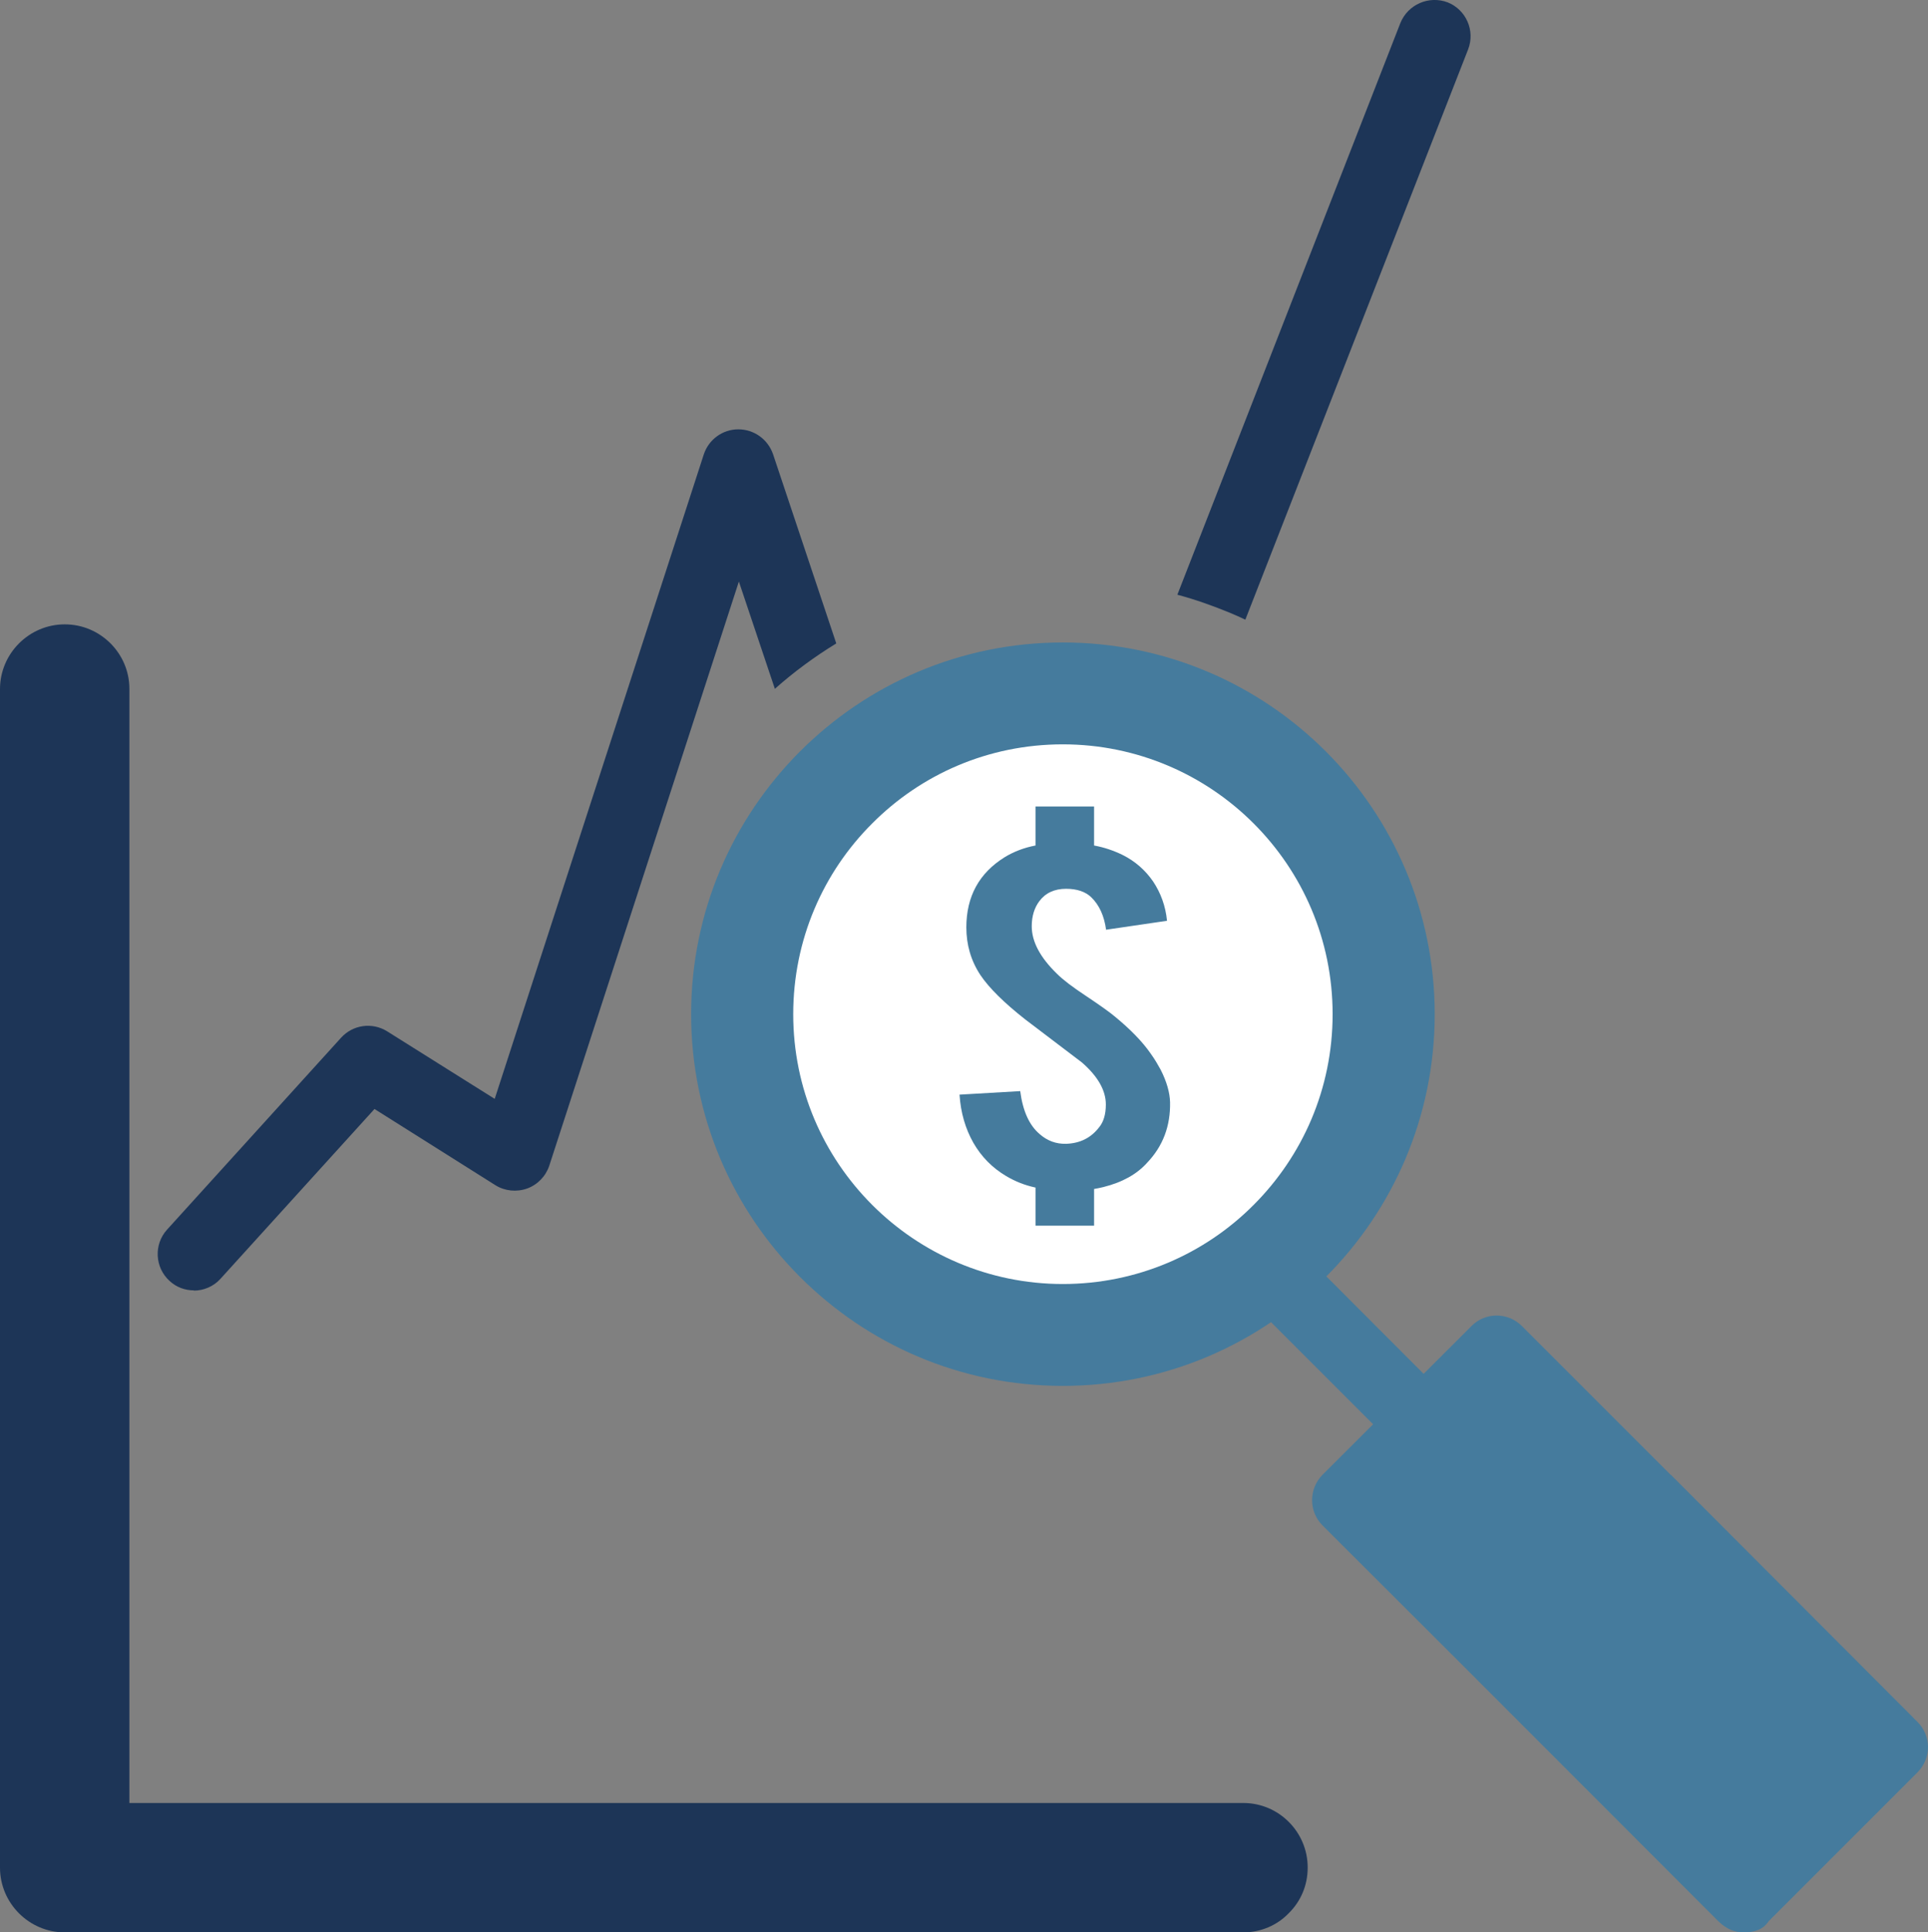 <?xml version="1.0" encoding="UTF-8"?>
<svg id="Layer_2" xmlns="http://www.w3.org/2000/svg" viewBox="0 0 81.96 82.14">
  <rect x="0" y="0" width="81.96" height="82.14" fill="#808080" stroke="none"/>
  <defs>
    <style>
      .cls-1 {
        fill: #fff;
        fill-rule: evenodd;
      }

      .cls-2 {
        fill: #457b9d;
      }

      .cls-3 {
        fill: #1d3557;
      }
    </style>
  </defs>
  <g id="Layer_1-2" data-name="Layer_1">
    <g>
      <path class="cls-3" d="M55.59,79.39c0,.76-.3,1.44-.81,1.94-.48.5-1.17.81-1.93.81H2.75c-1.51,0-2.75-1.24-2.75-2.75V29.29c0-1.51,1.24-2.75,2.75-2.75.76,0,1.43.3,1.94.8.5.5.81,1.18.81,1.94v47.36h47.35c1.52,0,2.74,1.24,2.74,2.74h0Z"/>
      <path class="cls-3" d="M8.24,54.85c-.37,0-.74-.13-1.03-.4-.63-.57-.68-1.55-.11-2.18l7.4-8.16c.5-.55,1.32-.67,1.96-.27l4.57,2.87,8.89-27.4c.21-.63.8-1.06,1.46-1.06h.01c.66,0,1.25.42,1.47,1.05l2.69,8.05c-.93.57-1.8,1.21-2.61,1.93l-1.53-4.56-8.06,24.83c-.15.45-.5.81-.94.97-.45.16-.95.11-1.35-.14l-5.14-3.24-6.54,7.21c-.3.34-.73.51-1.14.51h0ZM38.8,37.06l.88,2.63,1.42-4.38c.23-.12.47-.24.72-.34.87-.36,1.83-.59,2.84-.64l-3.49,10.76c-.21.63-.8,1.06-1.47,1.07h0c-.66,0-1.26-.42-1.46-1.05l-1.5-4.47c.09-.3.2-.6.32-.89.41-1.01,1.01-1.92,1.74-2.69h0ZM50.05,25.28L59.53.98c.32-.79,1.21-1.18,2.01-.88.78.31,1.18,1.2.87,2l-9.47,24.24c-.23-.11-.46-.21-.7-.31-.71-.29-1.44-.55-2.19-.75h0Z"/>
      <path class="cls-2" d="M59.69,61.26c-.37,0-.72-.12-1.08-.48l-5.96-5.96c-.6-.6-.6-1.55,0-2.15.59-.6,1.55-.6,2.15,0l5.96,5.97c.6.6.6,1.55,0,2.15-.36.36-.72.48-1.07.48h0Z"/>
      <path class="cls-1" d="M45.18,29.47c7.53,0,13.64,6.1,13.64,13.63s-6.11,13.63-13.64,13.63-13.63-6.1-13.63-13.63,6.11-13.63,13.63-13.63h0Z"/>
      <path class="cls-2" d="M45.18,27.31c4.37,0,8.32,1.77,11.18,4.63,2.86,2.86,4.63,6.81,4.63,11.17s-1.77,8.31-4.63,11.17c-2.86,2.86-6.81,4.63-11.18,4.63s-8.31-1.77-11.17-4.63c-2.86-2.86-4.63-6.81-4.63-11.17s1.77-8.31,4.63-11.17c2.86-2.86,6.81-4.63,11.17-4.63h0ZM71.02,62.69h.01s10.48,10.5,10.48,10.5c.6.6.6,1.55,0,2.15l-6.32,6.32c-.24.36-.59.48-1.07.48-.36,0-.71-.12-1.08-.48l-10.49-10.5-6.33-6.32c-.59-.59-.59-1.55,0-2.15l6.33-6.32c.59-.6,1.55-.6,2.15,0l6.32,6.32h0ZM53.29,35c-2.07-2.07-4.94-3.36-8.11-3.36s-6.03,1.28-8.1,3.36c-2.08,2.07-3.36,4.94-3.36,8.11s1.28,6.03,3.36,8.11c2.07,2.07,4.94,3.36,8.1,3.36s6.04-1.28,8.11-3.36c2.08-2.08,3.36-4.94,3.36-8.11s-1.28-6.03-3.36-8.11h0Z"/>
      <path class="cls-2" d="M49.74,46.85c.02,1.01-.3,1.87-.98,2.58-.43.48-1.05.83-1.86,1.03-.13.03-.26.06-.39.08v1.56h-2.49v-1.62c-.47-.1-.88-.27-1.25-.49-.59-.35-1.05-.82-1.39-1.41-.34-.6-.54-1.28-.59-2.05l2.58-.15c.11.84.38,1.45.83,1.83.32.28.69.42,1.12.41.59-.02,1.06-.25,1.41-.71.18-.22.28-.54.28-.96,0-.6-.34-1.2-1.02-1.79-.54-.41-1.34-1.02-2.41-1.83-.89-.7-1.53-1.33-1.9-1.88-.41-.62-.6-1.3-.6-2.03,0-1.31.54-2.31,1.64-2.99.38-.23.82-.4,1.3-.49v-1.66h2.49v1.66c.44.08.84.22,1.21.4.54.27.97.65,1.3,1.13.32.48.53,1.04.59,1.67l-2.59.38c-.08-.59-.29-1.05-.63-1.38-.25-.24-.61-.36-1.07-.36-.5,0-.88.18-1.14.53-.21.28-.32.64-.32,1.06,0,.66.36,1.33,1.07,2.02.26.26.67.57,1.2.92.63.42,1.05.72,1.25.89.66.54,1.18,1.07,1.54,1.59.18.25.31.48.42.68.26.51.39.98.4,1.38h0Z"/>
    </g>
  </g>
</svg>